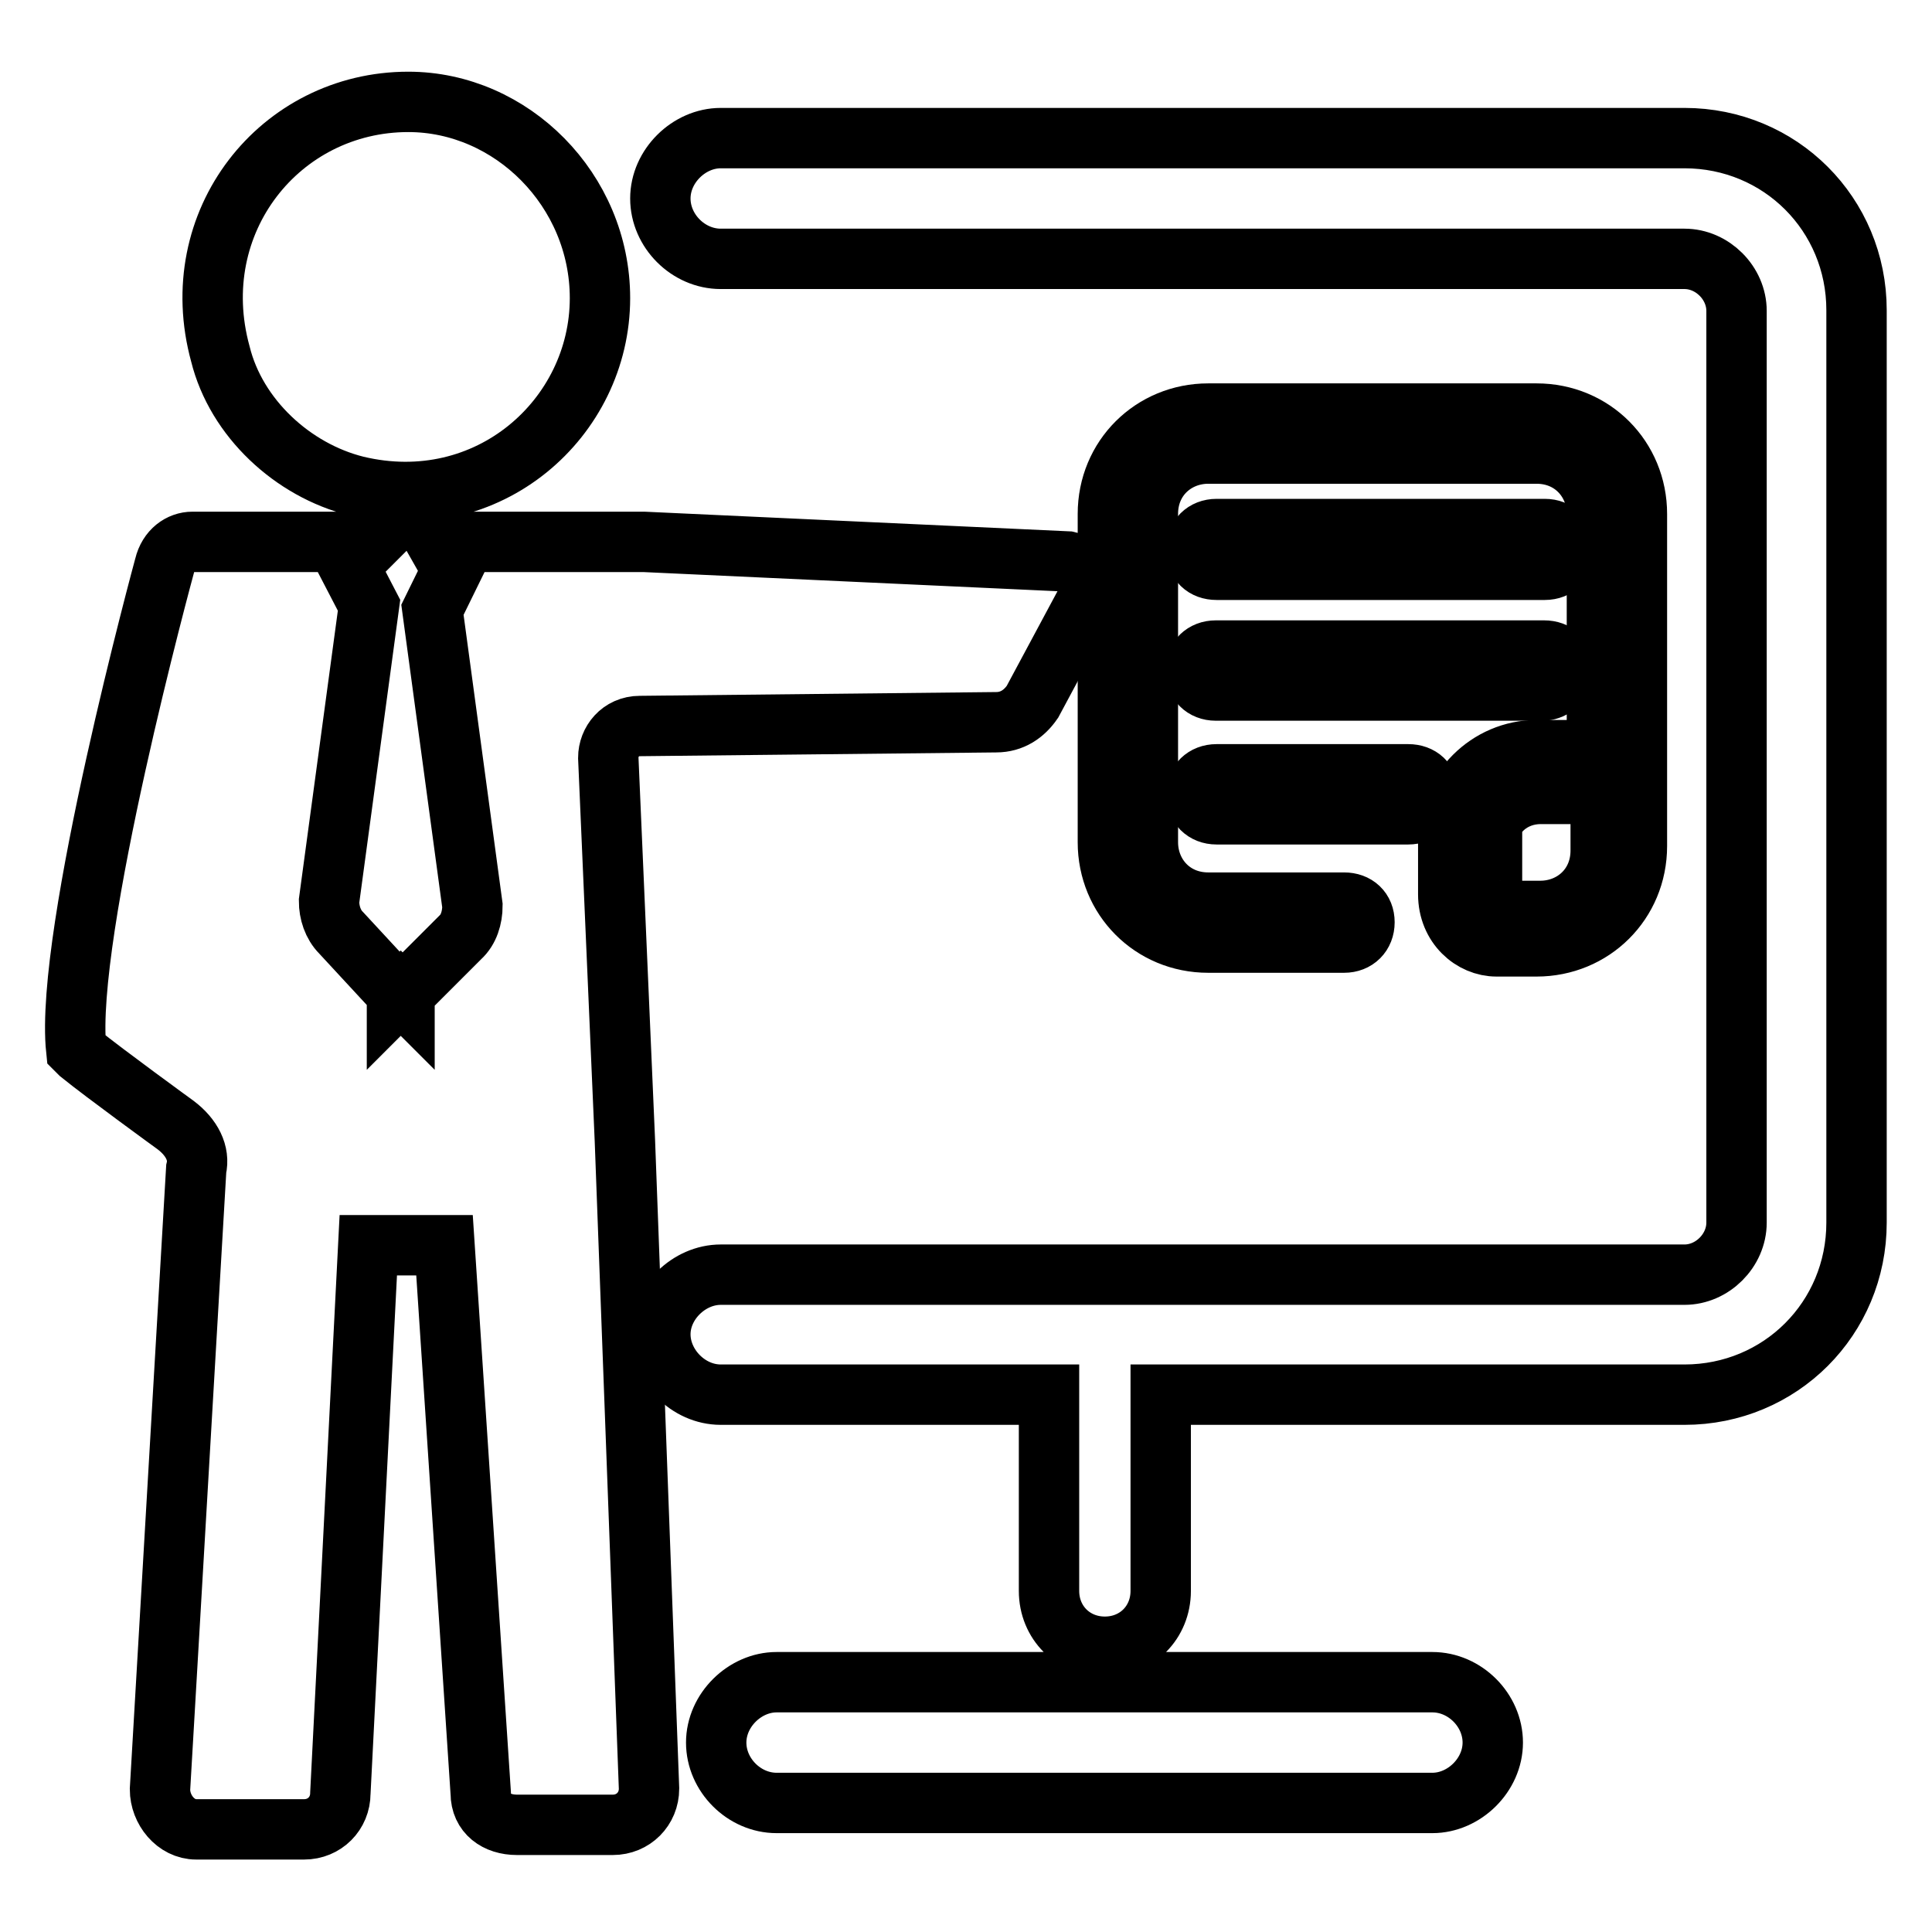 <?xml version="1.0" encoding="utf-8"?>
<!-- Svg Vector Icons : http://www.onlinewebfonts.com/icon -->
<!DOCTYPE svg PUBLIC "-//W3C//DTD SVG 1.1//EN" "http://www.w3.org/Graphics/SVG/1.1/DTD/svg11.dtd">
<svg version="1.1" xmlns="http://www.w3.org/2000/svg" xmlns:xlink="http://www.w3.org/1999/xlink" x="0px" y="0px" viewBox="0 0 256 256" enable-background="new 0 0 256 256" xml:space="preserve">
<g> <path stroke-width="8" fill-opacity="0" stroke="#000000"  d="M198.3,125.4h5.3c7.4,0,13.3-5.8,13.3-13.3v-44c0-7.4-5.8-13.3-13.3-13.3h-43.5c-7.4,0-13.3,5.8-13.3,13.3 v43.5c0,7.4,5.8,13.3,13.3,13.3h18c1.6,0,2.7-1.1,2.7-2.7c0-1.6-1.1-2.6-2.7-2.6h-18c-4.8,0-8-3.7-8-8V68.1c0-4.8,3.7-8,8-8h43.5 c4.8,0,8,3.7,8,8v31.8c-0.5-0.5-1.6-0.5-2.7-0.5h-5.3c-6.4,0-11.7,5.3-11.7,11.7v7.4C191.9,122.7,195.1,125.4,198.3,125.4z  M197.2,111.6c0-3.7,3.2-6.4,6.9-6.4h5.3c1.6,0,2.7,1.1,2.7,2.7v4.8c0,4.8-3.7,8-8,8h-5.3c-0.5,0-1.1-0.5-1.1-1.1v-8H197.2z"/> <path stroke-width="8" fill-opacity="0" stroke="#000000"  d="M161.2,75.5h43.5c1.6,0,2.7-1.1,2.7-2.7c0-1.6-1.1-2.7-2.7-2.7h-43.5c-1.6,0-2.7,1.1-2.7,2.7 C158.5,74.5,159.6,75.5,161.2,75.5z M207.3,88.8c0-1.6-1.1-2.6-2.7-2.6h-43.5c-1.6,0-2.7,1.1-2.7,2.6c0,1.6,1.1,2.7,2.7,2.7h43.5 C205.7,91.4,207.3,90.4,207.3,88.8z M161.2,102.6c-1.6,0-2.7,1.1-2.7,2.6c0,1.6,1.1,2.7,2.7,2.7h25.4c1.6,0,2.7-1.1,2.7-2.7 c0-1.6-1.1-2.6-2.7-2.6H161.2z M47.2,64.4c17.5,4.2,32.3-9,32.3-24.9c0-14.3-11.7-26-25.4-26c-17,0-29.7,15.9-24.9,33.4 C31.3,55.4,38.8,62.3,47.2,64.4z M80.6,100.4c0-2.1,1.6-4.2,4.2-4.2l47.2-0.5c2.1,0,3.7-1.1,4.8-2.7l7.4-13.8 c1.1-2.1,0-4.2-2.7-4.8l-56.2-2.6H57.8l2.1,3.7l-2.6,5.3l5.3,39.2c0,1.6-0.5,3.2-1.6,4.2l-7.4,7.4v0.5l-0.5-0.5l-0.5,0.5v-0.5 l-7.4-8c-1.1-1.1-1.6-2.7-1.6-4.2l5.3-39.2L46.2,75l3.2-3.2H25.5c-1.6,0-3.2,1.1-3.7,3.2c0,0-13.3,48.8-11.7,64.1l0.5,0.5 c3.2,2.6,12.7,9.5,12.7,9.5c2.1,1.6,3.2,3.7,2.7,5.8l-4.8,82.2c0,2.7,2.1,5.3,4.8,5.3h14.3c2.7,0,4.8-2.1,4.8-4.8l3.7-72.6h10.1 l4.8,72.6c0,2.7,2.1,4.2,4.8,4.2h12.7c2.7,0,4.8-2.1,4.8-4.8l-3.2-85.9L80.6,100.4z"/> <path stroke-width="8" fill-opacity="0" stroke="#000000"  d="M223.2,18.3H95.5c-4.2,0-8,3.7-8,8s3.7,8,8,8h127.7c3.7,0,6.9,3.2,6.9,6.9v120.8c0,3.7-3.2,6.9-6.9,6.9 H95.5c-4.2,0-8,3.7-8,7.9s3.7,8,8,8h43.5v26c0,4.2,3.2,7.4,7.4,7.4s7.4-3.2,7.4-7.4v-26h69.4c12.7,0,22.8-10.1,22.8-22.8V41.1 C246,28.4,235.9,18.3,223.2,18.3z M189.8,222.9h-86.9c-4.2,0-8,3.7-8,8s3.7,8,8,8h86.9c4.2,0,8-3.7,8-8S194.1,222.9,189.8,222.9z" /></g>
</svg>
